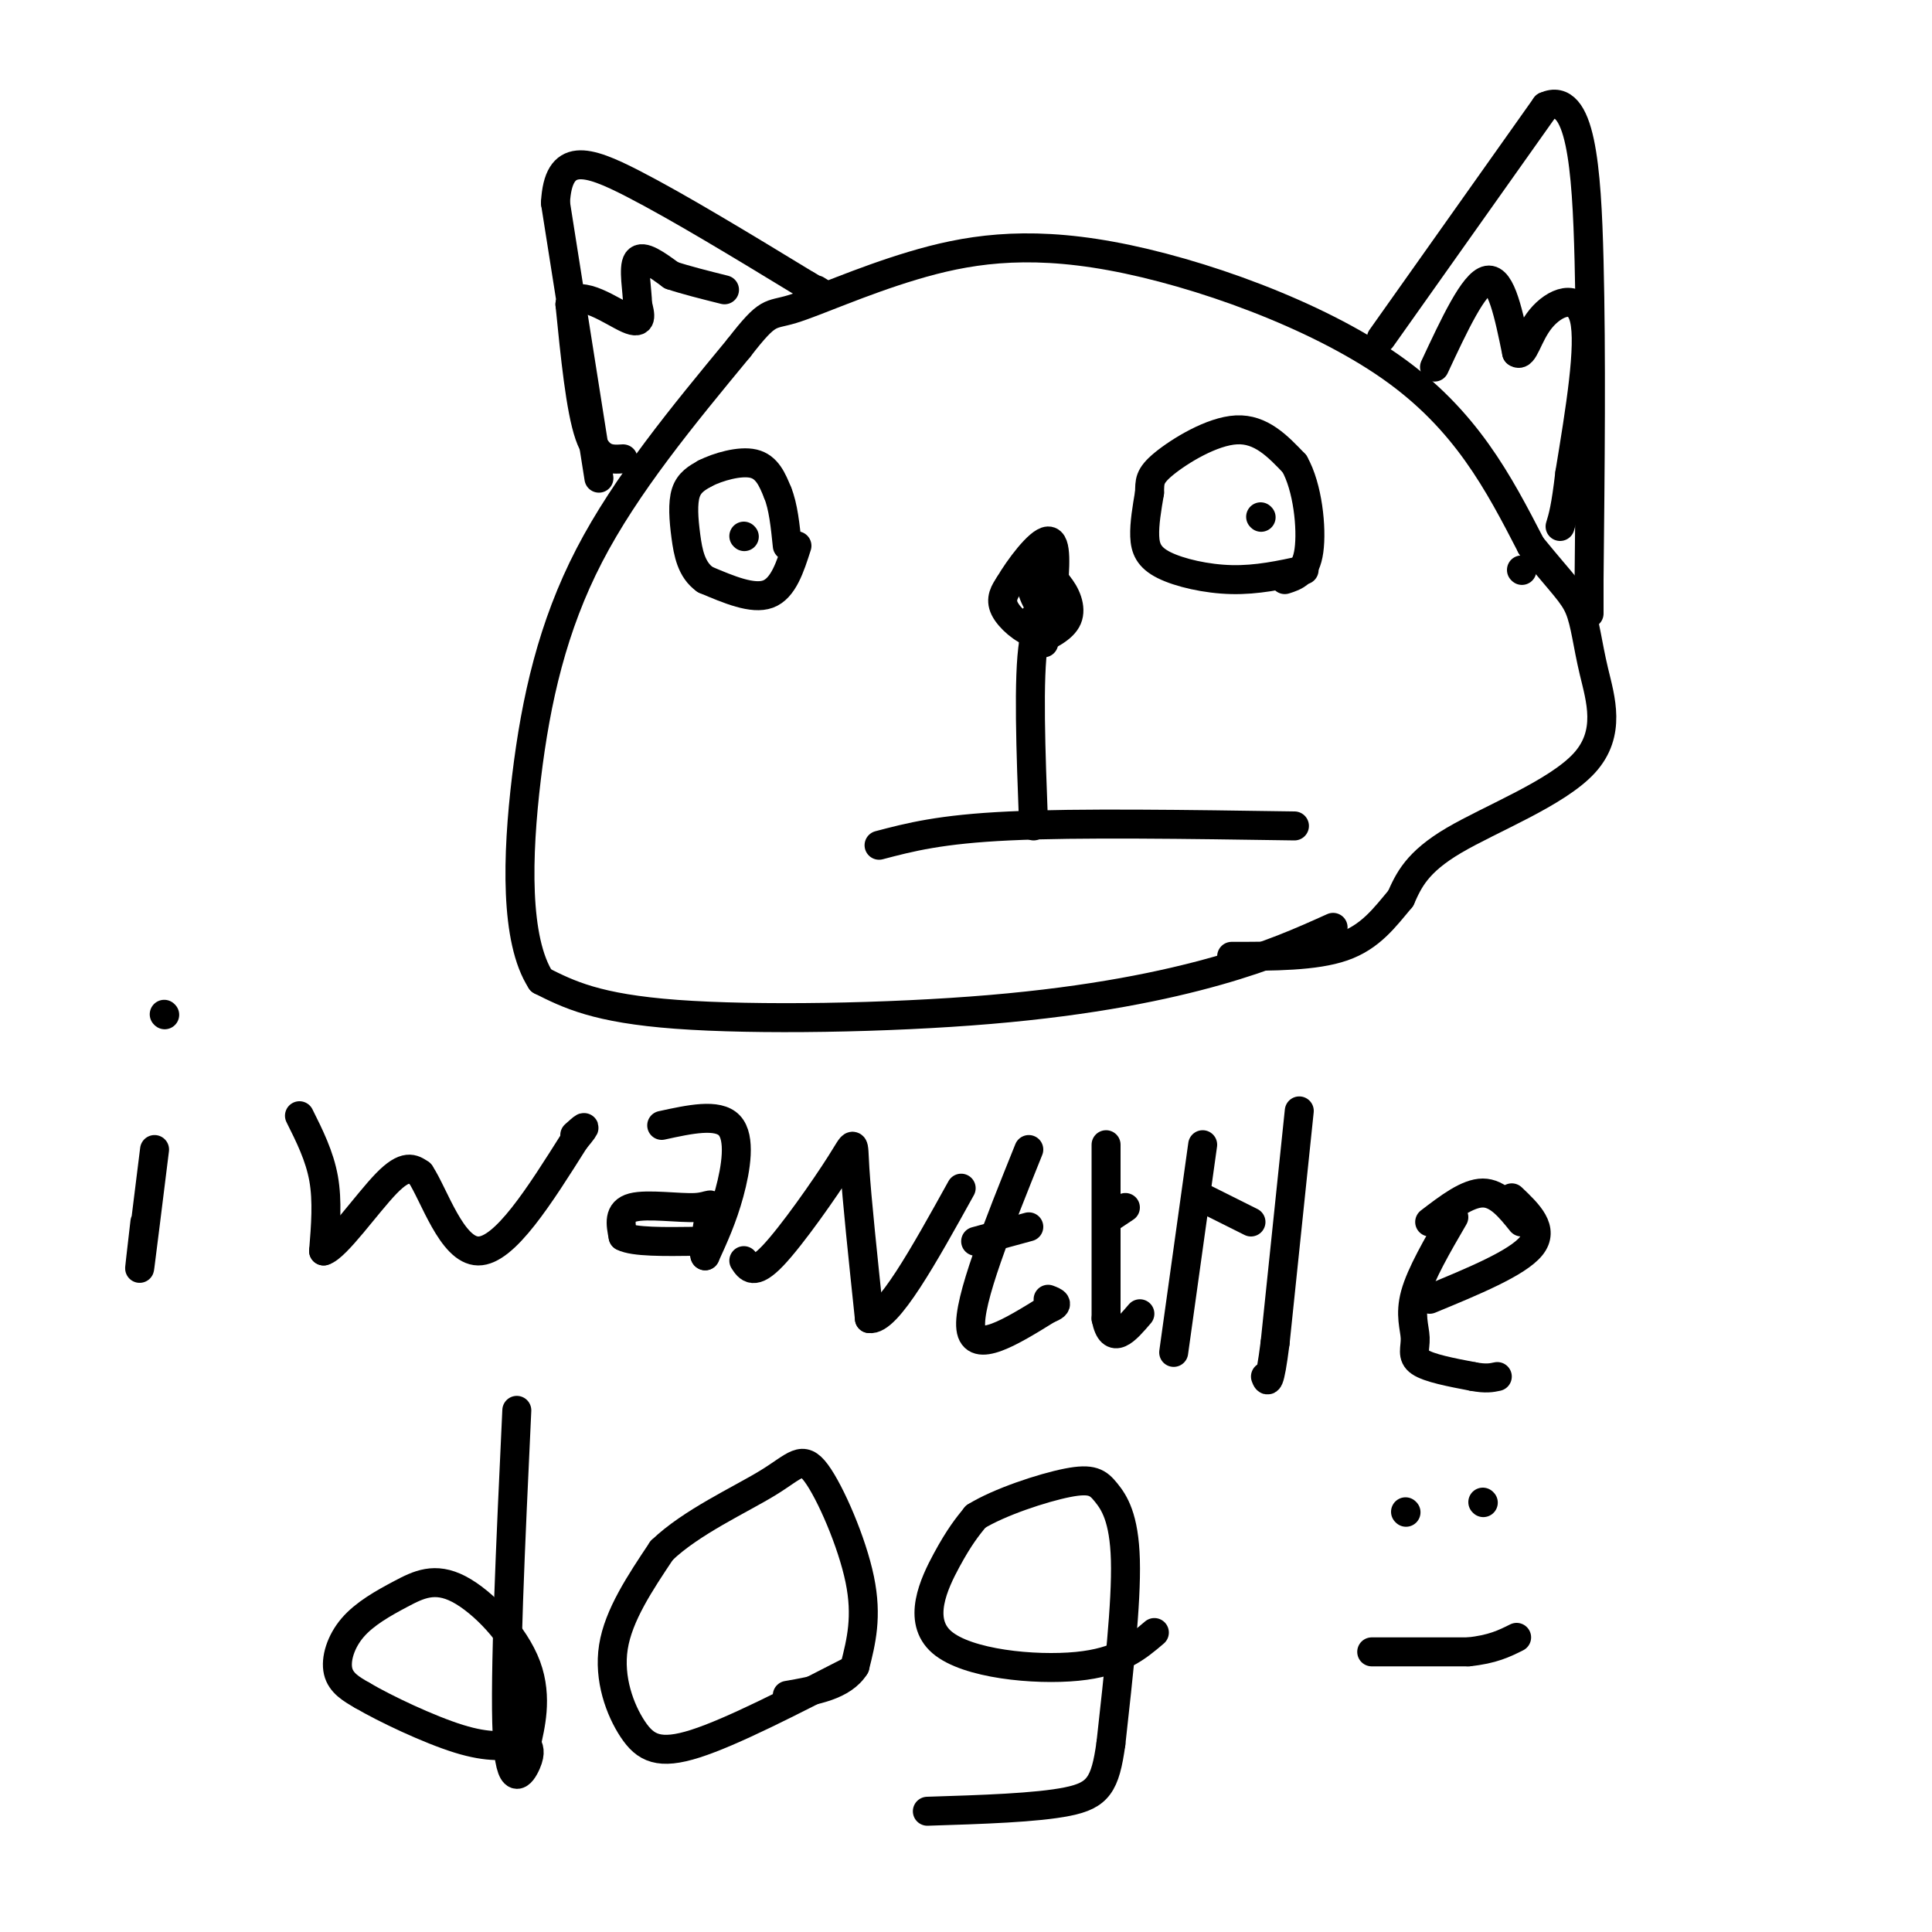 <svg viewBox='0 0 400 400' version='1.1' xmlns='http://www.w3.org/2000/svg' xmlns:xlink='http://www.w3.org/1999/xlink'><g fill='none' stroke='#000000' stroke-width='6' stroke-linecap='round' stroke-linejoin='round'><path d='M154,111c0.000,0.000 0.100,0.100 0.1,0.1'/><path d='M261,107c0.000,0.000 0.100,0.100 0.1,0.1'/><path d='M182,175c6.333,-1.667 12.667,-3.333 27,-4c14.333,-0.667 36.667,-0.333 59,0'/><path d='M276,192c-6.595,2.970 -13.190,5.940 -24,9c-10.810,3.060 -25.833,6.208 -47,8c-21.167,1.792 -48.476,2.226 -65,1c-16.524,-1.226 -22.262,-4.113 -28,-7'/><path d='M112,203c-5.417,-8.357 -4.958,-25.750 -3,-42c1.958,-16.250 5.417,-31.357 13,-46c7.583,-14.643 19.292,-28.821 31,-43'/><path d='M153,72c6.213,-8.017 6.245,-6.560 11,-8c4.755,-1.440 14.233,-5.778 25,-9c10.767,-3.222 22.822,-5.329 41,-2c18.178,3.329 42.479,12.094 58,23c15.521,10.906 22.260,23.953 29,37'/><path d='M317,113c6.643,8.130 8.750,9.955 10,13c1.250,3.045 1.644,7.311 3,13c1.356,5.689 3.673,12.801 -2,19c-5.673,6.199 -19.335,11.485 -27,16c-7.665,4.515 -9.332,8.257 -11,12'/><path d='M290,186c-3.356,4.000 -6.244,8.000 -12,10c-5.756,2.000 -14.378,2.000 -23,2'/><path d='M32,238c-1.333,10.750 -2.667,21.500 -3,24c-0.333,2.500 0.333,-3.250 1,-9'/><path d='M34,210c0.000,0.000 0.100,0.100 0.1,0.1'/><path d='M62,231c2.083,4.167 4.167,8.333 5,13c0.833,4.667 0.417,9.833 0,15'/><path d='M67,259c2.578,-0.689 9.022,-9.911 13,-14c3.978,-4.089 5.489,-3.044 7,-2'/><path d='M87,243c2.867,4.267 6.533,15.933 12,16c5.467,0.067 12.733,-11.467 20,-23'/><path d='M119,236c3.333,-4.000 1.667,-2.500 0,-1'/><path d='M137,233c5.800,-1.267 11.600,-2.533 14,0c2.400,2.533 1.400,8.867 0,14c-1.400,5.133 -3.200,9.067 -5,13'/><path d='M146,260c-0.566,0.014 0.518,-6.450 1,-9c0.482,-2.550 0.360,-1.187 -3,-1c-3.360,0.187 -9.960,-0.804 -13,0c-3.040,0.804 -2.520,3.402 -2,6'/><path d='M129,256c2.167,1.167 8.583,1.083 15,1'/><path d='M154,261c1.024,1.571 2.048,3.143 6,-1c3.952,-4.143 10.833,-14.000 14,-19c3.167,-5.000 2.619,-5.143 3,1c0.381,6.143 1.690,18.571 3,31'/><path d='M180,273c3.667,0.667 11.333,-13.167 19,-27'/><path d='M213,238c-6.333,15.750 -12.667,31.500 -12,37c0.667,5.500 8.333,0.750 16,-4'/><path d='M217,271c2.667,-1.000 1.333,-1.500 0,-2'/><path d='M202,257c0.000,0.000 11.000,-3.000 11,-3'/><path d='M249,237c0.000,0.000 -6.000,43.000 -6,43'/><path d='M249,248c0.000,0.000 10.000,5.000 10,5'/><path d='M269,230c0.000,0.000 -5.000,48.000 -5,48'/><path d='M264,278c-1.167,9.167 -1.583,8.083 -2,7'/><path d='M229,237c0.000,0.000 0.000,36.000 0,36'/><path d='M229,273c1.167,5.833 4.083,2.417 7,-1'/><path d='M230,252c0.000,0.000 3.000,-2.000 3,-2'/><path d='M296,269c9.083,-3.750 18.167,-7.500 21,-11c2.833,-3.500 -0.583,-6.750 -4,-10'/><path d='M301,252c-3.417,5.875 -6.833,11.750 -8,16c-1.167,4.250 -0.083,6.875 0,9c0.083,2.125 -0.833,3.750 1,5c1.833,1.250 6.417,2.125 11,3'/><path d='M305,285c2.667,0.500 3.833,0.250 5,0'/><path d='M296,253c3.917,-3.000 7.833,-6.000 11,-6c3.167,0.000 5.583,3.000 8,6'/><path d='M107,292c-1.289,27.533 -2.578,55.067 -2,67c0.578,11.933 3.022,8.267 4,6c0.978,-2.267 0.489,-3.133 0,-4'/><path d='M109,361c0.693,-3.277 2.427,-9.469 0,-16c-2.427,-6.531 -9.015,-13.402 -14,-16c-4.985,-2.598 -8.367,-0.923 -12,1c-3.633,1.923 -7.517,4.095 -10,7c-2.483,2.905 -3.567,6.544 -3,9c0.567,2.456 2.783,3.728 5,5'/><path d='M75,351c4.644,2.733 13.756,7.067 20,9c6.244,1.933 9.622,1.467 13,1'/><path d='M176,346c-12.232,6.292 -24.464,12.583 -32,15c-7.536,2.417 -10.375,0.958 -13,-3c-2.625,-3.958 -5.036,-10.417 -4,-17c1.036,-6.583 5.518,-13.292 10,-20'/><path d='M137,321c6.070,-5.850 16.246,-10.475 22,-14c5.754,-3.525 7.088,-5.949 10,-2c2.912,3.949 7.404,14.271 9,22c1.596,7.729 0.298,12.864 -1,18'/><path d='M177,345c-2.500,4.000 -8.250,5.000 -14,6'/><path d='M239,338c-3.601,3.071 -7.202,6.143 -16,7c-8.798,0.857 -22.792,-0.500 -28,-5c-5.208,-4.500 -1.631,-12.143 1,-17c2.631,-4.857 4.315,-6.929 6,-9'/><path d='M202,314c4.820,-2.997 13.869,-5.989 19,-7c5.131,-1.011 6.343,-0.041 8,2c1.657,2.041 3.759,5.155 4,14c0.241,8.845 -1.380,23.423 -3,38'/><path d='M230,361c-1.178,8.489 -2.622,10.711 -9,12c-6.378,1.289 -17.689,1.644 -29,2'/><path d='M216,133c0.000,0.000 0.100,0.100 0.1,0.1'/><path d='M286,70c0.000,0.000 34.000,-48.000 34,-48'/><path d='M320,22c7.289,-3.289 8.511,12.489 9,32c0.489,19.511 0.244,42.756 0,66'/><path d='M329,120c0.000,11.333 0.000,6.667 0,2'/><path d='M297,76c4.083,-8.750 8.167,-17.500 11,-18c2.833,-0.500 4.417,7.250 6,15'/><path d='M314,73c1.488,1.119 2.208,-3.583 5,-7c2.792,-3.417 7.655,-5.548 9,0c1.345,5.548 -0.827,18.774 -3,32'/><path d='M325,98c-0.833,7.167 -1.417,9.083 -2,11'/><path d='M315,118c0.000,0.000 0.100,0.100 0.1,0.1'/><path d='M124,99c0.000,0.000 -9.000,-57.000 -9,-57'/><path d='M115,42c0.556,-10.689 6.444,-8.911 16,-4c9.556,4.911 22.778,12.956 36,21'/><path d='M167,59c6.333,3.667 4.167,2.333 2,1'/><path d='M129,95c-2.583,0.167 -5.167,0.333 -7,-5c-1.833,-5.333 -2.917,-16.167 -4,-27'/><path d='M118,63c1.956,-3.400 8.844,1.600 12,3c3.156,1.400 2.578,-0.800 2,-3'/><path d='M132,63c0.000,-2.600 -1.000,-7.600 0,-9c1.000,-1.400 4.000,0.800 7,3'/><path d='M139,57c3.000,1.000 7.000,2.000 11,3'/><path d='M165,113c-1.417,4.417 -2.833,8.833 -6,10c-3.167,1.167 -8.083,-0.917 -13,-3'/><path d='M146,120c-2.869,-2.012 -3.542,-5.542 -4,-9c-0.458,-3.458 -0.702,-6.845 0,-9c0.702,-2.155 2.351,-3.077 4,-4'/><path d='M146,98c2.622,-1.333 7.178,-2.667 10,-2c2.822,0.667 3.911,3.333 5,6'/><path d='M161,102c1.167,2.833 1.583,6.917 2,11'/><path d='M270,118c-4.881,1.060 -9.762,2.119 -15,2c-5.238,-0.119 -10.833,-1.417 -14,-3c-3.167,-1.583 -3.905,-3.452 -4,-6c-0.095,-2.548 0.452,-5.774 1,-9'/><path d='M238,102c0.083,-2.250 -0.208,-3.375 3,-6c3.208,-2.625 9.917,-6.750 15,-7c5.083,-0.250 8.542,3.375 12,7'/><path d='M268,96c2.756,4.822 3.644,13.378 3,18c-0.644,4.622 -2.822,5.311 -5,6'/><path d='M214,128c1.423,0.077 2.845,0.155 3,1c0.155,0.845 -0.958,2.458 -3,2c-2.042,-0.458 -5.012,-2.988 -6,-5c-0.988,-2.012 0.006,-3.506 1,-5'/><path d='M209,121c1.889,-3.267 6.111,-8.933 8,-9c1.889,-0.067 1.444,5.467 1,11'/><path d='M218,123c-0.333,2.679 -1.667,3.875 -3,2c-1.333,-1.875 -2.667,-6.821 -2,-8c0.667,-1.179 3.333,1.411 6,4'/><path d='M219,121c1.689,1.956 2.911,4.844 2,7c-0.911,2.156 -3.956,3.578 -7,5'/><path d='M214,133c-1.167,7.167 -0.583,22.583 0,38'/><path d='M284,342c0.000,0.000 20.000,0.000 20,0'/><path d='M304,342c5.000,-0.500 7.500,-1.750 10,-3'/><path d='M291,313c0.000,0.000 0.100,0.100 0.1,0.1'/><path d='M307,311c0.000,0.000 0.100,0.100 0.1,0.1'/></g>
</svg>
